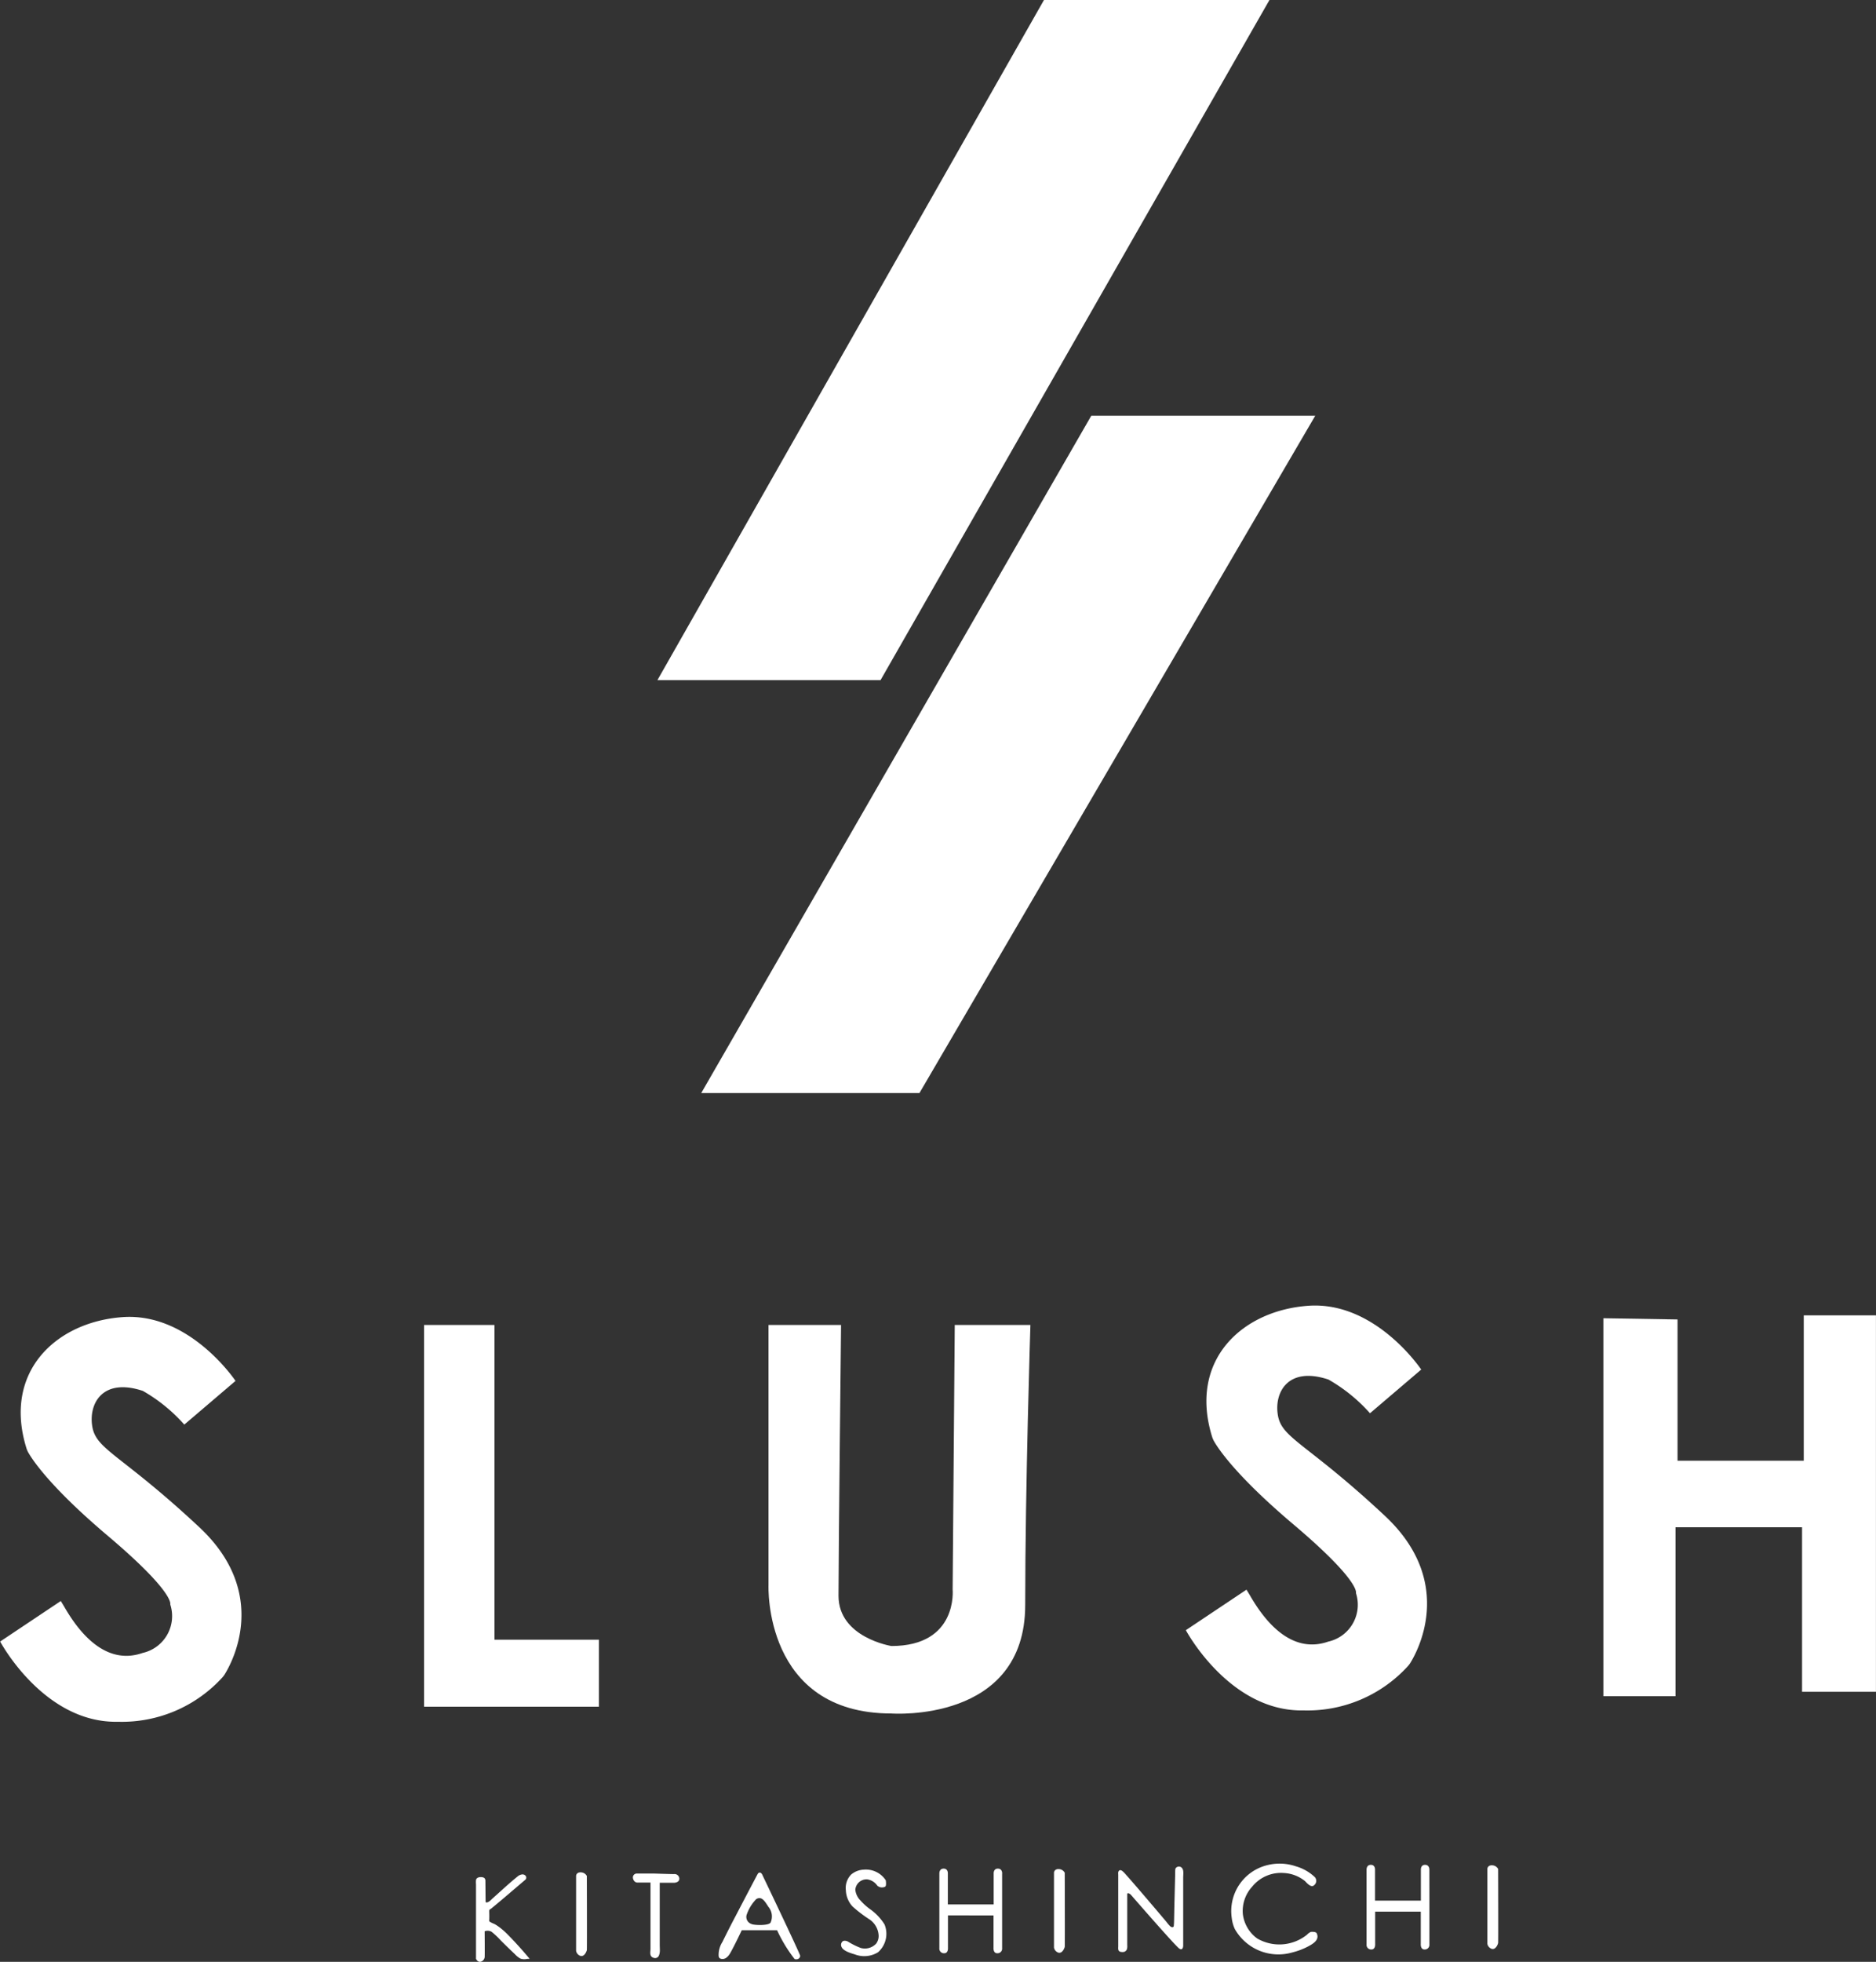 <svg xmlns="http://www.w3.org/2000/svg" width="122.236" height="127.752" viewBox="0 0 122.236 127.752">
  <rect x="0" y="0" width="122.236" height="127.752" fill="#333333" stroke="none"/>
  <g id="グループ_1289" data-name="グループ 1289" transform="translate(-301.719 -106.238)">
    <path id="パス_20650" data-name="パス 20650" d="M410.508,106.238l-25.187,44.289h14.538L425.2,106.238Z" transform="translate(-40.766)" fill="#fff"/>
    <path id="パス_20651" data-name="パス 20651" d="M430.9,159.071l-25.79,44.106H390.892l25.415-44.106Z" transform="translate(-43.482 -25.762)" fill="#fff"/>
    <path id="パス_20652" data-name="パス 20652" d="M464.508,279.169l3.337-2.845s-2.971-4.456-7.341-4.155c-4.33.3-7.83,3.542-6.284,8.532a1.49,1.49,0,0,0,.134.306c.305.528,1.5,2.3,5.138,5.377,4.418,3.732,4.1,4.492,4.1,4.492a2.458,2.458,0,0,1-1.8,3.162c-2.6.906-4.357-1.7-5.132-3.053l-.2-.328-3.951,2.638s2.841,5.329,7.674,5.224A8.856,8.856,0,0,0,467,295.611a1.41,1.41,0,0,0,.133-.18c.437-.7,2.989-5.243-1.653-9.58-5.045-4.712-6.7-5.026-6.969-6.524s.642-3.236,3.289-2.353A10.679,10.679,0,0,1,464.508,279.169Z" transform="translate(-73.523 -80.903)" fill="#fff"/>
    <path id="パス_20653" data-name="パス 20653" d="M313.728,280.612l3.337-2.845s-2.971-4.456-7.341-4.155c-4.33.3-7.83,3.542-6.284,8.532a1.466,1.466,0,0,0,.134.306c.305.527,1.5,2.3,5.138,5.377,4.418,3.732,4.1,4.492,4.1,4.492a2.458,2.458,0,0,1-1.8,3.162c-2.6.906-4.357-1.7-5.132-3.053l-.2-.328-3.951,2.638s2.841,5.329,7.674,5.224a8.855,8.855,0,0,0,6.824-2.908,1.351,1.351,0,0,0,.133-.18c.437-.7,2.989-5.243-1.653-9.579-5.045-4.712-6.7-5.026-6.969-6.524s.642-3.236,3.29-2.353A10.68,10.68,0,0,1,313.728,280.612Z" transform="translate(0 -81.607)" fill="#fff"/>
    <path id="パス_20654" data-name="パス 20654" d="M355.648,274.625v24.859h11.393v-4.365h-6.807V274.625Z" transform="translate(-26.297 -82.108)" fill="#fff"/>
    <path id="パス_20655" data-name="パス 20655" d="M411.581,274.625l-.138,17.228s.36,3.678-3.989,3.678c0,0-3.447-.546-3.447-3.27s.166-17.635.166-17.635h-4.727v16.957s-.334,8.342,8.008,8.342c0,0,8.718.65,8.718-7.068s.339-18.231.339-18.231Z" transform="translate(-47.652 -82.108)" fill="#fff"/>
    <path id="パス_20656" data-name="パス 20656" d="M505.614,273.589V298.2h4.7V287.2h8.245v10.712h4.815V273.4H518.67v9.468h-8.224v-9.2Z" transform="translate(-99.422 -81.51)" fill="#fff"/>
    <path id="パス_20657" data-name="パス 20657" d="M362.243,344.817a1.447,1.447,0,0,0,0,.278v4.791a.184.184,0,0,0,0,.053s.087.216.275.2a.347.347,0,0,0,.289-.3c.014-.1,0-1.689,0-1.689a.538.538,0,0,1,.448.029,5.215,5.215,0,0,1,.623.591c.3.295.6.591.906.876a1.352,1.352,0,0,0,.359.285.793.793,0,0,0,.368.029,1.086,1.086,0,0,1,.227-.019c-.445-.532-.911-1.051-1.4-1.549a4.836,4.836,0,0,0-.562-.5,3.081,3.081,0,0,0-.328-.216,1.82,1.82,0,0,1-.318-.155.113.113,0,0,1-.026-.093c.013-.2.006-.408,0-.61a.146.146,0,0,1,.092-.122.728.728,0,0,0,.12-.092c.088-.071.174-.142.26-.215q.38-.317.757-.639l.822-.7.27-.23a.322.322,0,0,0,.07-.073.189.189,0,0,0-.023-.214.267.267,0,0,0-.2-.087.536.536,0,0,0-.323.138c-.557.448-1.081.942-1.615,1.417-.112.1-.225.242-.379.27-.03.006-.067,0-.08-.024a.081.081,0,0,1-.006-.035c-.006-.45-.009-.9-.014-1.352a.245.245,0,0,0-.048-.158.238.238,0,0,0-.13-.068.536.536,0,0,0-.24,0,.274.274,0,0,0-.149.083A.231.231,0,0,0,362.243,344.817Z" transform="translate(-29.509 -116.151)" fill="#fff"/>
    <path id="パス_20658" data-name="パス 20658" d="M374.979,344.427V349.3a.425.425,0,0,0,.3.334c.25.05.384-.3.4-.384s0-4.824,0-4.824a.453.453,0,0,0-.346-.234C375.079,344.16,374.979,344.31,374.979,344.427Z" transform="translate(-35.723 -116.028)" fill="#fff"/>
    <path id="パス_20659" data-name="パス 20659" d="M435.75,344.013v4.873a.425.425,0,0,0,.3.334c.25.05.384-.3.4-.384s0-4.824,0-4.824a.453.453,0,0,0-.347-.234C435.85,343.746,435.75,343.9,435.75,344.013Z" transform="translate(-65.355 -115.826)" fill="#fff"/>
    <path id="パス_20660" data-name="パス 20660" d="M490.861,343.534v4.874a.425.425,0,0,0,.3.333c.25.05.384-.3.4-.384s0-4.824,0-4.824a.453.453,0,0,0-.347-.234C490.961,343.267,490.861,343.417,490.861,343.534Z" transform="translate(-92.228 -115.593)" fill="#fff"/>
    <path id="パス_20661" data-name="パス 20661" d="M383.6,344.343h-1.161a.253.253,0,0,0-.227.323c.072.287.3.263.3.263h.838v4.324c0,.16-.058.367.067.5a.322.322,0,0,0,.161.083.265.265,0,0,0,.315-.142.843.843,0,0,0,.067-.349c0-.133-.008-.265-.008-.4,0-.2,0-.392,0-.588q0-.739,0-1.478,0-.676,0-1.351l0-.587h.958s.319-.012.319-.263a.309.309,0,0,0-.352-.3C384.752,344.381,383.6,344.343,383.6,344.343Z" transform="translate(-39.246 -116.103)" fill="#fff"/>
    <path id="パス_20662" data-name="パス 20662" d="M395.973,344.426c-.033-.093-.115-.236-.235-.2-.075.024-.1.1-.137.162l-.137.259-.269.51q-.491.932-.977,1.866c-.3.57-.593,1.141-.875,1.718a1.555,1.555,0,0,0-.244.9.255.255,0,0,0,.04.126.211.211,0,0,0,.116.069c.265.07.474-.156.593-.363.266-.459.758-1.5.758-1.5h2.3a9.495,9.495,0,0,0,1.144,1.88c.239.066.362-.089.362-.212S395.973,344.426,395.973,344.426Zm.51,3.05c-.136.217-1.1.175-1.249.091a.486.486,0,0,1-.32-.564,2.691,2.691,0,0,1,.639-1.059c.366-.206.556.152.792.51A.975.975,0,0,1,396.483,347.476Z" transform="translate(-44.555 -116.044)" fill="#fff"/>
    <path id="パス_20663" data-name="パス 20663" d="M411.586,344.538s.066.366-.047.422a.456.456,0,0,1-.506-.075.953.953,0,0,0-.658-.406.733.733,0,0,0-.771.68,1.158,1.158,0,0,0,.335.695,3.877,3.877,0,0,0,.625.565,3.441,3.441,0,0,1,.941.992,1.6,1.6,0,0,1-.361,1.758c-.011.011-.023.022-.034.032l-.025.023a1.7,1.7,0,0,1-1.519.138c-.239-.068-.753-.218-.86-.485a.308.308,0,0,1,.023-.308s.089-.175.386-.043a4.935,4.935,0,0,0,.845.421,1.009,1.009,0,0,0,1-.281.83.83,0,0,0,.161-.557,1.351,1.351,0,0,0-.578-1.012,8.822,8.822,0,0,1-1.122-.853,1.641,1.641,0,0,1-.433-1.049,1.247,1.247,0,0,1,.342-1.028,1.352,1.352,0,0,1,.824-.32A1.544,1.544,0,0,1,411.586,344.538Z" transform="translate(-52.154 -115.861)" fill="#fff"/>
    <path id="パス_20664" data-name="パス 20664" d="M425.265,344.036s.017-.321-.28-.321-.274.321-.274.321v2.01h-2.987v-2.01s.024-.321-.273-.321-.28.321-.28.321v1.792s0,2.958,0,3.068a.3.3,0,0,0,.319.33c.275,0,.242-.363.242-.363v-2.1H424.7v2.1s-.033.363.242.363a.3.3,0,0,0,.319-.33v-4.86Z" transform="translate(-58.246 -115.797)" fill="#fff"/>
    <path id="パス_20665" data-name="パス 20665" d="M479.589,343.558s.017-.322-.28-.322-.273.322-.273.322v2.01h-2.987v-2.01s.024-.322-.273-.322-.28.322-.28.322v4.86a.3.3,0,0,0,.319.33c.275,0,.242-.364.242-.364v-2.1h2.973v2.1s-.033.364.242.364a.3.3,0,0,0,.319-.33c0-.11,0-3.068,0-3.068Z" transform="translate(-84.736 -115.564)" fill="#fff"/>
    <path id="パス_20666" data-name="パス 20666" d="M444.505,345.27v3.178c0,.039,0,.079,0,.119a.762.762,0,0,1-.021.268.291.291,0,0,1-.159.168.41.41,0,0,1-.192.015.256.256,0,0,1-.167-.064c-.072-.078-.048-.216-.048-.317,0-.075,0-.15,0-.225q0-.322,0-.644v-.818q0-.445,0-.889t0-.86q0-.364,0-.727v-.493a.785.785,0,0,1,0-.159s.056-.252.291-.057a2.339,2.339,0,0,1,.231.243q.223.248.441.5.284.327.567.658.306.356.61.713.285.333.567.667l.44.52a2.283,2.283,0,0,0,.244.283.221.221,0,0,0,.127.056.1.1,0,0,0,.066-.016.108.108,0,0,0,.036-.078c.021-.218.02-.44.025-.658s.008-.466.014-.7q.025-.96.048-1.92c0-.109,0-.219.007-.328a.3.3,0,0,1,.023-.133.259.259,0,0,1,.432,0c.11.139.063.422.063.6V348.6s0,.363-.252.2-3.162-3.513-3.162-3.513S444.505,345.082,444.505,345.27Z" transform="translate(-69.337 -115.672)" fill="#fff"/>
    <path id="パス_20667" data-name="パス 20667" d="M463.746,343.965a.364.364,0,0,1-.053.521c-.191.19-.476-.147-.587-.264a2.386,2.386,0,0,0-1.387-.531,2.414,2.414,0,0,0-2.062.89,2.344,2.344,0,0,0-.609,1.764,2.294,2.294,0,0,0,.937,1.609,2.874,2.874,0,0,0,3.248-.248s.163-.18.3-.185.288.016.325.089c.213.425-.225.686-.535.852a4.507,4.507,0,0,1-1.047.4,3.263,3.263,0,0,1-3.749-1.523,2.351,2.351,0,0,1-.2-.721,3.078,3.078,0,0,1,2.3-3.435,3.282,3.282,0,0,1,1.885.075A2.978,2.978,0,0,1,463.746,343.965Z" transform="translate(-76.35 -115.487)" fill="#fff"/>
  </g>
</svg>
